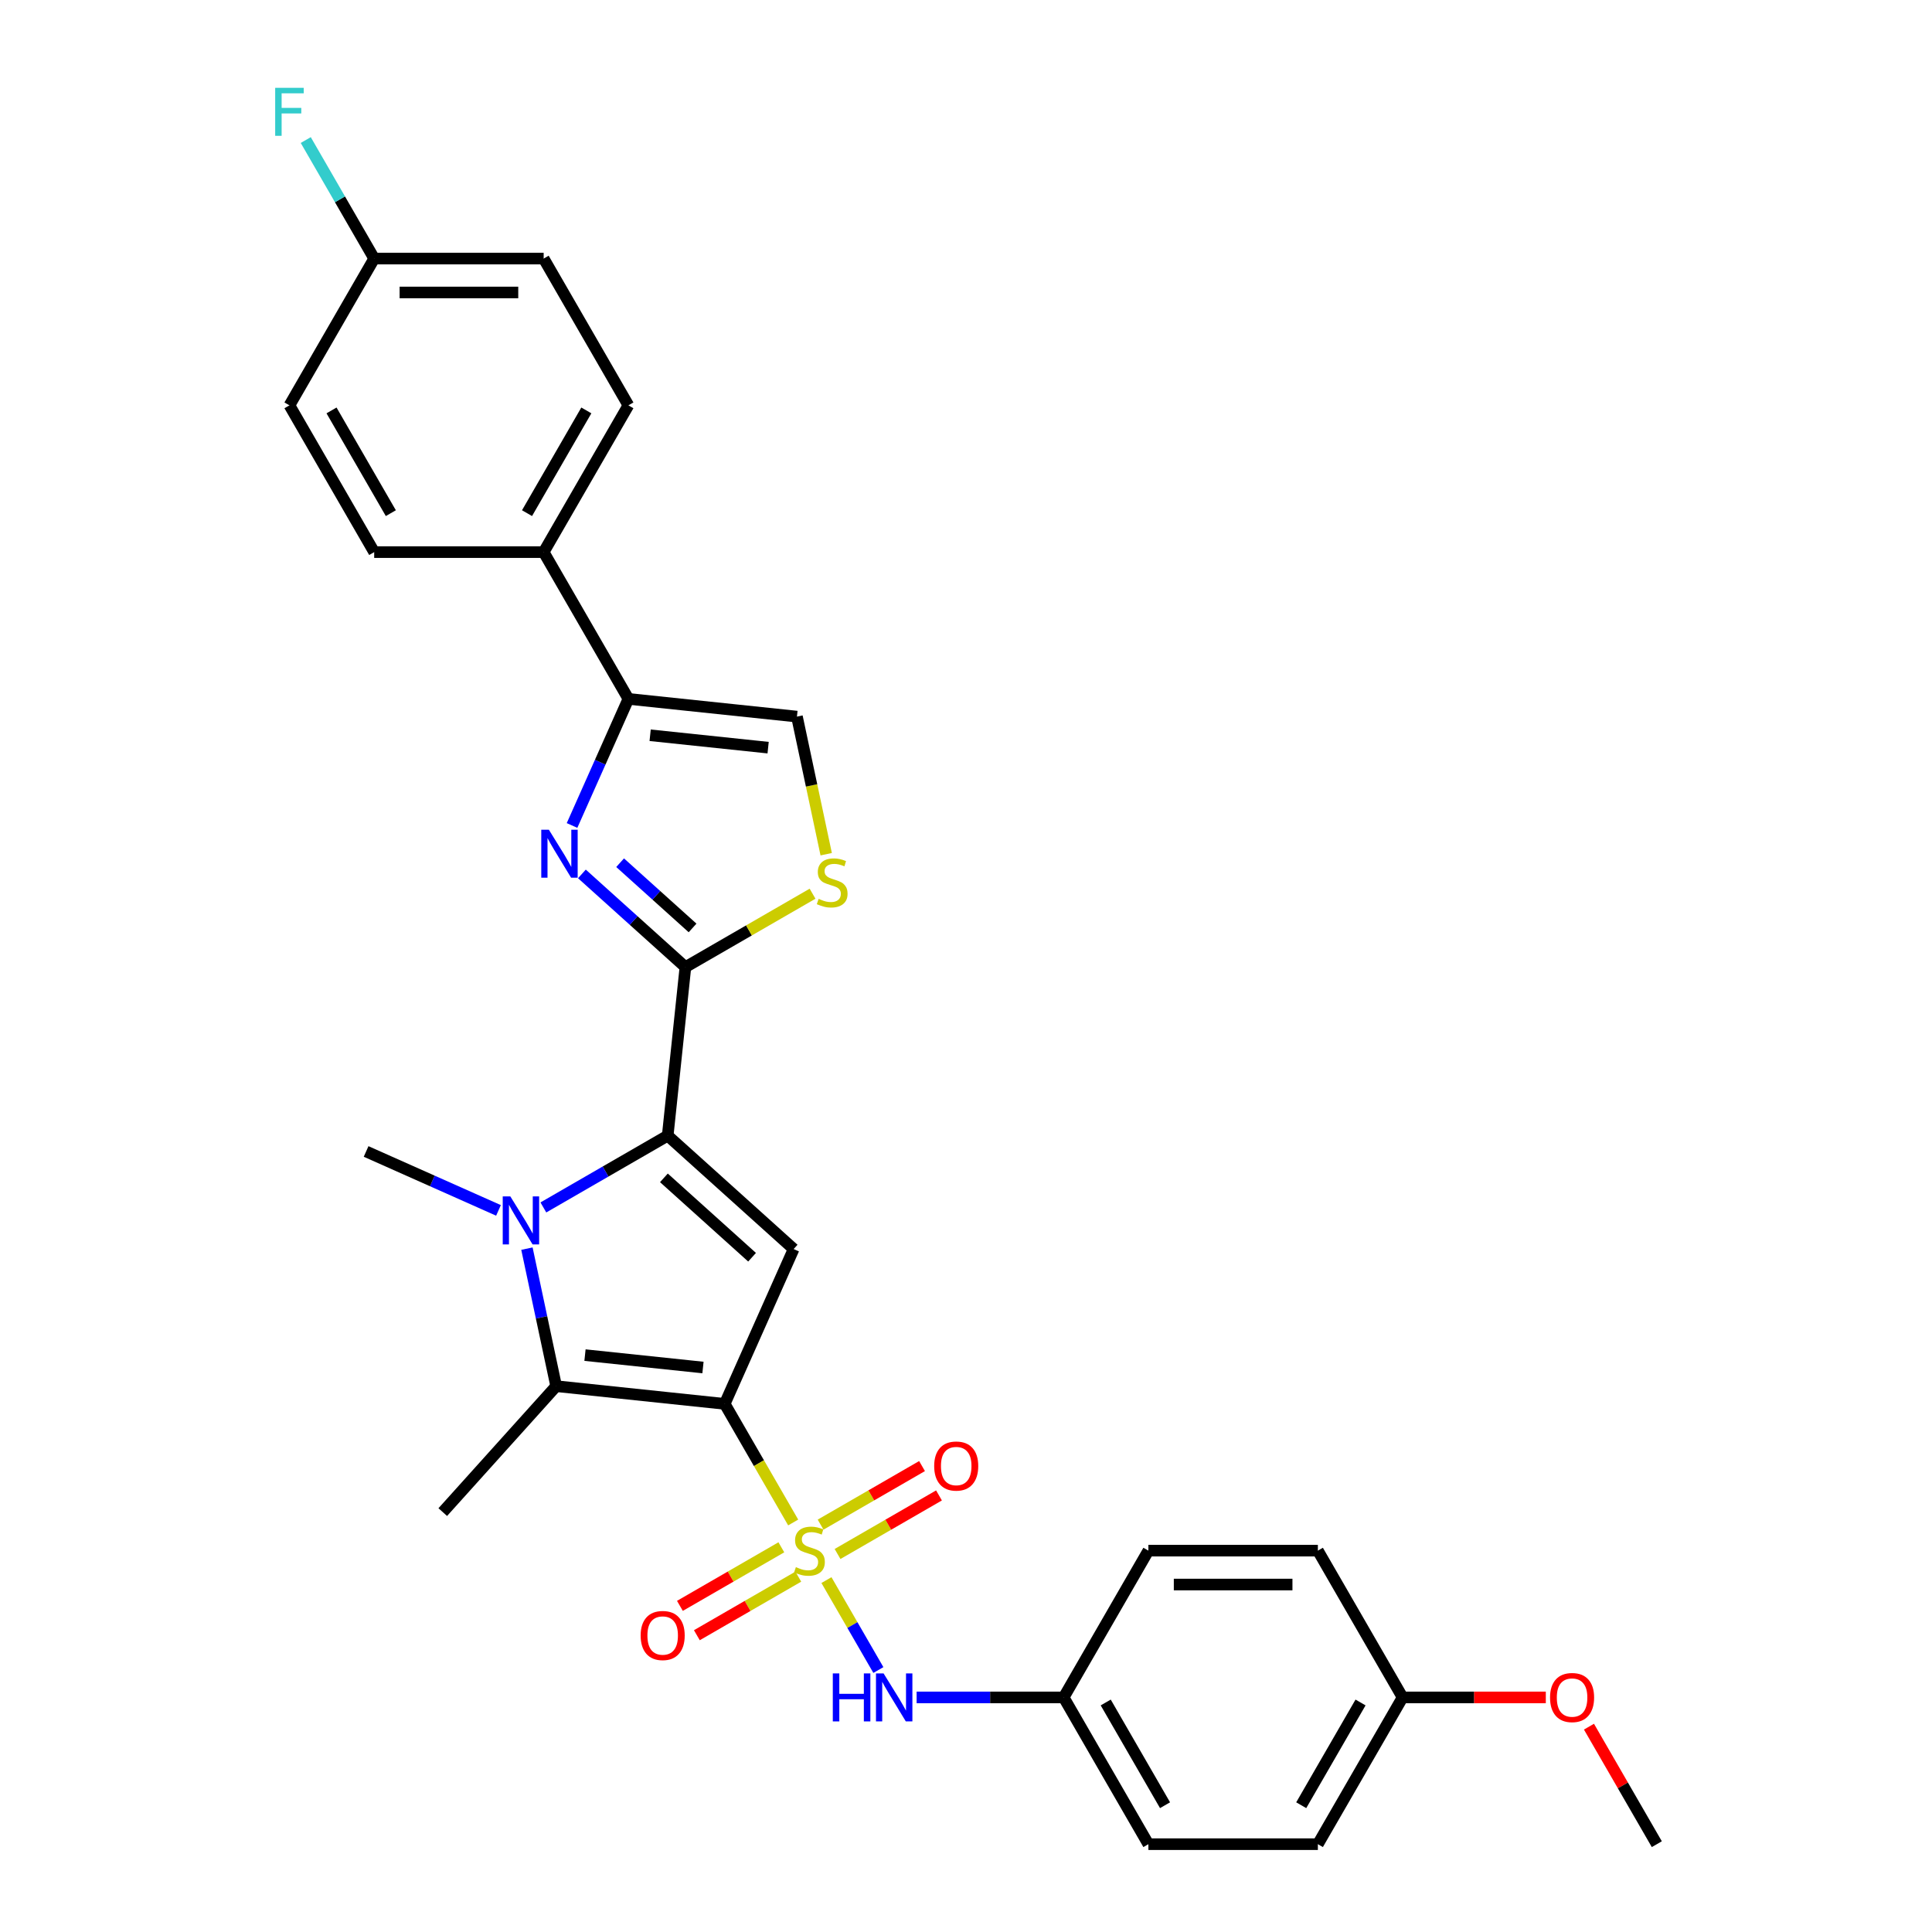 <?xml version='1.0' encoding='iso-8859-1'?>
<svg version='1.1' baseProfile='full'
              xmlns='http://www.w3.org/2000/svg'
                      xmlns:rdkit='http://www.rdkit.org/xml'
                      xmlns:xlink='http://www.w3.org/1999/xlink'
                  xml:space='preserve'
width='1000px' height='1000px' viewBox='0 0 1000 1000'>
<!-- END OF HEADER -->
<rect style='opacity:1.0;fill:#FFFFFF;stroke:none' width='1000' height='1000' x='0' y='0'> </rect>
<path class='bond-0' d='M 375.109,726.644 L 392.831,757.338' style='fill:none;fill-rule:evenodd;stroke:#000000;stroke-width:6px;stroke-linecap:butt;stroke-linejoin:miter;stroke-opacity:1' />
<path class='bond-0' d='M 392.831,757.338 L 410.552,788.032' style='fill:none;fill-rule:evenodd;stroke:#CCCC00;stroke-width:6px;stroke-linecap:butt;stroke-linejoin:miter;stroke-opacity:1' />
<path class='bond-3' d='M 375.109,726.644 L 410.788,646.509' style='fill:none;fill-rule:evenodd;stroke:#000000;stroke-width:6px;stroke-linecap:butt;stroke-linejoin:miter;stroke-opacity:1' />
<path class='bond-4' d='M 375.109,726.644 L 287.871,717.475' style='fill:none;fill-rule:evenodd;stroke:#000000;stroke-width:6px;stroke-linecap:butt;stroke-linejoin:miter;stroke-opacity:1' />
<path class='bond-4' d='M 363.857,707.821 L 302.79,701.403' style='fill:none;fill-rule:evenodd;stroke:#000000;stroke-width:6px;stroke-linecap:butt;stroke-linejoin:miter;stroke-opacity:1' />
<path class='bond-9' d='M 427.771,817.857 L 441.208,841.131' style='fill:none;fill-rule:evenodd;stroke:#CCCC00;stroke-width:6px;stroke-linecap:butt;stroke-linejoin:miter;stroke-opacity:1' />
<path class='bond-9' d='M 441.208,841.131 L 454.645,864.405' style='fill:none;fill-rule:evenodd;stroke:#0000FF;stroke-width:6px;stroke-linecap:butt;stroke-linejoin:miter;stroke-opacity:1' />
<path class='bond-11' d='M 404.425,800.879 L 378.172,816.037' style='fill:none;fill-rule:evenodd;stroke:#CCCC00;stroke-width:6px;stroke-linecap:butt;stroke-linejoin:miter;stroke-opacity:1' />
<path class='bond-11' d='M 378.172,816.037 L 351.919,831.194' style='fill:none;fill-rule:evenodd;stroke:#FF0000;stroke-width:6px;stroke-linecap:butt;stroke-linejoin:miter;stroke-opacity:1' />
<path class='bond-11' d='M 413.197,816.073 L 386.944,831.23' style='fill:none;fill-rule:evenodd;stroke:#CCCC00;stroke-width:6px;stroke-linecap:butt;stroke-linejoin:miter;stroke-opacity:1' />
<path class='bond-11' d='M 386.944,831.23 L 360.691,846.387' style='fill:none;fill-rule:evenodd;stroke:#FF0000;stroke-width:6px;stroke-linecap:butt;stroke-linejoin:miter;stroke-opacity:1' />
<path class='bond-12' d='M 433.513,804.343 L 459.766,789.186' style='fill:none;fill-rule:evenodd;stroke:#CCCC00;stroke-width:6px;stroke-linecap:butt;stroke-linejoin:miter;stroke-opacity:1' />
<path class='bond-12' d='M 459.766,789.186 L 486.019,774.029' style='fill:none;fill-rule:evenodd;stroke:#FF0000;stroke-width:6px;stroke-linecap:butt;stroke-linejoin:miter;stroke-opacity:1' />
<path class='bond-12' d='M 424.741,789.15 L 450.994,773.993' style='fill:none;fill-rule:evenodd;stroke:#CCCC00;stroke-width:6px;stroke-linecap:butt;stroke-linejoin:miter;stroke-opacity:1' />
<path class='bond-12' d='M 450.994,773.993 L 477.247,758.836' style='fill:none;fill-rule:evenodd;stroke:#FF0000;stroke-width:6px;stroke-linecap:butt;stroke-linejoin:miter;stroke-opacity:1' />
<path class='bond-1' d='M 345.6,587.813 L 410.788,646.509' style='fill:none;fill-rule:evenodd;stroke:#000000;stroke-width:6px;stroke-linecap:butt;stroke-linejoin:miter;stroke-opacity:1' />
<path class='bond-1' d='M 343.639,609.655 L 389.271,650.742' style='fill:none;fill-rule:evenodd;stroke:#000000;stroke-width:6px;stroke-linecap:butt;stroke-linejoin:miter;stroke-opacity:1' />
<path class='bond-5' d='M 345.6,587.813 L 354.769,500.575' style='fill:none;fill-rule:evenodd;stroke:#000000;stroke-width:6px;stroke-linecap:butt;stroke-linejoin:miter;stroke-opacity:1' />
<path class='bond-30' d='M 345.6,587.813 L 313.423,606.39' style='fill:none;fill-rule:evenodd;stroke:#000000;stroke-width:6px;stroke-linecap:butt;stroke-linejoin:miter;stroke-opacity:1' />
<path class='bond-30' d='M 313.423,606.39 L 281.247,624.968' style='fill:none;fill-rule:evenodd;stroke:#0000FF;stroke-width:6px;stroke-linecap:butt;stroke-linejoin:miter;stroke-opacity:1' />
<path class='bond-2' d='M 272.739,646.287 L 280.305,681.881' style='fill:none;fill-rule:evenodd;stroke:#0000FF;stroke-width:6px;stroke-linecap:butt;stroke-linejoin:miter;stroke-opacity:1' />
<path class='bond-2' d='M 280.305,681.881 L 287.871,717.475' style='fill:none;fill-rule:evenodd;stroke:#000000;stroke-width:6px;stroke-linecap:butt;stroke-linejoin:miter;stroke-opacity:1' />
<path class='bond-17' d='M 258.019,626.502 L 223.758,611.248' style='fill:none;fill-rule:evenodd;stroke:#0000FF;stroke-width:6px;stroke-linecap:butt;stroke-linejoin:miter;stroke-opacity:1' />
<path class='bond-17' d='M 223.758,611.248 L 189.497,595.994' style='fill:none;fill-rule:evenodd;stroke:#000000;stroke-width:6px;stroke-linecap:butt;stroke-linejoin:miter;stroke-opacity:1' />
<path class='bond-18' d='M 287.871,717.475 L 229.175,782.663' style='fill:none;fill-rule:evenodd;stroke:#000000;stroke-width:6px;stroke-linecap:butt;stroke-linejoin:miter;stroke-opacity:1' />
<path class='bond-6' d='M 354.769,500.575 L 327.982,476.456' style='fill:none;fill-rule:evenodd;stroke:#000000;stroke-width:6px;stroke-linecap:butt;stroke-linejoin:miter;stroke-opacity:1' />
<path class='bond-6' d='M 327.982,476.456 L 301.195,452.336' style='fill:none;fill-rule:evenodd;stroke:#0000FF;stroke-width:6px;stroke-linecap:butt;stroke-linejoin:miter;stroke-opacity:1' />
<path class='bond-6' d='M 358.472,480.301 L 339.721,463.418' style='fill:none;fill-rule:evenodd;stroke:#000000;stroke-width:6px;stroke-linecap:butt;stroke-linejoin:miter;stroke-opacity:1' />
<path class='bond-6' d='M 339.721,463.418 L 320.97,446.535' style='fill:none;fill-rule:evenodd;stroke:#0000FF;stroke-width:6px;stroke-linecap:butt;stroke-linejoin:miter;stroke-opacity:1' />
<path class='bond-8' d='M 354.769,500.575 L 387.674,481.577' style='fill:none;fill-rule:evenodd;stroke:#000000;stroke-width:6px;stroke-linecap:butt;stroke-linejoin:miter;stroke-opacity:1' />
<path class='bond-8' d='M 387.674,481.577 L 420.578,462.58' style='fill:none;fill-rule:evenodd;stroke:#CCCC00;stroke-width:6px;stroke-linecap:butt;stroke-linejoin:miter;stroke-opacity:1' />
<path class='bond-7' d='M 296.088,427.265 L 310.674,394.504' style='fill:none;fill-rule:evenodd;stroke:#0000FF;stroke-width:6px;stroke-linecap:butt;stroke-linejoin:miter;stroke-opacity:1' />
<path class='bond-7' d='M 310.674,394.504 L 325.26,361.744' style='fill:none;fill-rule:evenodd;stroke:#000000;stroke-width:6px;stroke-linecap:butt;stroke-linejoin:miter;stroke-opacity:1' />
<path class='bond-13' d='M 325.26,361.744 L 281.4,285.777' style='fill:none;fill-rule:evenodd;stroke:#000000;stroke-width:6px;stroke-linecap:butt;stroke-linejoin:miter;stroke-opacity:1' />
<path class='bond-31' d='M 325.26,361.744 L 412.498,370.913' style='fill:none;fill-rule:evenodd;stroke:#000000;stroke-width:6px;stroke-linecap:butt;stroke-linejoin:miter;stroke-opacity:1' />
<path class='bond-31' d='M 336.512,380.567 L 397.579,386.985' style='fill:none;fill-rule:evenodd;stroke:#000000;stroke-width:6px;stroke-linecap:butt;stroke-linejoin:miter;stroke-opacity:1' />
<path class='bond-10' d='M 427.637,442.136 L 420.068,406.525' style='fill:none;fill-rule:evenodd;stroke:#CCCC00;stroke-width:6px;stroke-linecap:butt;stroke-linejoin:miter;stroke-opacity:1' />
<path class='bond-10' d='M 420.068,406.525 L 412.498,370.913' style='fill:none;fill-rule:evenodd;stroke:#000000;stroke-width:6px;stroke-linecap:butt;stroke-linejoin:miter;stroke-opacity:1' />
<path class='bond-14' d='M 474.442,878.578 L 512.495,878.578' style='fill:none;fill-rule:evenodd;stroke:#0000FF;stroke-width:6px;stroke-linecap:butt;stroke-linejoin:miter;stroke-opacity:1' />
<path class='bond-14' d='M 512.495,878.578 L 550.548,878.578' style='fill:none;fill-rule:evenodd;stroke:#000000;stroke-width:6px;stroke-linecap:butt;stroke-linejoin:miter;stroke-opacity:1' />
<path class='bond-15' d='M 281.4,285.777 L 325.26,209.81' style='fill:none;fill-rule:evenodd;stroke:#000000;stroke-width:6px;stroke-linecap:butt;stroke-linejoin:miter;stroke-opacity:1' />
<path class='bond-15' d='M 272.786,265.61 L 303.487,212.433' style='fill:none;fill-rule:evenodd;stroke:#000000;stroke-width:6px;stroke-linecap:butt;stroke-linejoin:miter;stroke-opacity:1' />
<path class='bond-16' d='M 281.4,285.777 L 193.681,285.777' style='fill:none;fill-rule:evenodd;stroke:#000000;stroke-width:6px;stroke-linecap:butt;stroke-linejoin:miter;stroke-opacity:1' />
<path class='bond-24' d='M 550.548,878.578 L 594.407,802.611' style='fill:none;fill-rule:evenodd;stroke:#000000;stroke-width:6px;stroke-linecap:butt;stroke-linejoin:miter;stroke-opacity:1' />
<path class='bond-25' d='M 550.548,878.578 L 594.407,954.545' style='fill:none;fill-rule:evenodd;stroke:#000000;stroke-width:6px;stroke-linecap:butt;stroke-linejoin:miter;stroke-opacity:1' />
<path class='bond-25' d='M 572.32,881.202 L 603.022,934.378' style='fill:none;fill-rule:evenodd;stroke:#000000;stroke-width:6px;stroke-linecap:butt;stroke-linejoin:miter;stroke-opacity:1' />
<path class='bond-22' d='M 325.26,209.81 L 281.4,133.843' style='fill:none;fill-rule:evenodd;stroke:#000000;stroke-width:6px;stroke-linecap:butt;stroke-linejoin:miter;stroke-opacity:1' />
<path class='bond-21' d='M 193.681,285.777 L 149.821,209.81' style='fill:none;fill-rule:evenodd;stroke:#000000;stroke-width:6px;stroke-linecap:butt;stroke-linejoin:miter;stroke-opacity:1' />
<path class='bond-21' d='M 202.295,265.61 L 171.594,212.433' style='fill:none;fill-rule:evenodd;stroke:#000000;stroke-width:6px;stroke-linecap:butt;stroke-linejoin:miter;stroke-opacity:1' />
<path class='bond-19' d='M 193.681,133.843 L 149.821,209.81' style='fill:none;fill-rule:evenodd;stroke:#000000;stroke-width:6px;stroke-linecap:butt;stroke-linejoin:miter;stroke-opacity:1' />
<path class='bond-23' d='M 193.681,133.843 L 175.97,103.166' style='fill:none;fill-rule:evenodd;stroke:#000000;stroke-width:6px;stroke-linecap:butt;stroke-linejoin:miter;stroke-opacity:1' />
<path class='bond-23' d='M 175.97,103.166 L 158.259,72.49' style='fill:none;fill-rule:evenodd;stroke:#33CCCC;stroke-width:6px;stroke-linecap:butt;stroke-linejoin:miter;stroke-opacity:1' />
<path class='bond-33' d='M 193.681,133.843 L 281.4,133.843' style='fill:none;fill-rule:evenodd;stroke:#000000;stroke-width:6px;stroke-linecap:butt;stroke-linejoin:miter;stroke-opacity:1' />
<path class='bond-33' d='M 206.839,151.386 L 268.242,151.386' style='fill:none;fill-rule:evenodd;stroke:#000000;stroke-width:6px;stroke-linecap:butt;stroke-linejoin:miter;stroke-opacity:1' />
<path class='bond-20' d='M 725.986,878.578 L 682.126,954.545' style='fill:none;fill-rule:evenodd;stroke:#000000;stroke-width:6px;stroke-linecap:butt;stroke-linejoin:miter;stroke-opacity:1' />
<path class='bond-20' d='M 704.214,881.202 L 673.512,934.378' style='fill:none;fill-rule:evenodd;stroke:#000000;stroke-width:6px;stroke-linecap:butt;stroke-linejoin:miter;stroke-opacity:1' />
<path class='bond-28' d='M 725.986,878.578 L 763.047,878.578' style='fill:none;fill-rule:evenodd;stroke:#000000;stroke-width:6px;stroke-linecap:butt;stroke-linejoin:miter;stroke-opacity:1' />
<path class='bond-28' d='M 763.047,878.578 L 800.109,878.578' style='fill:none;fill-rule:evenodd;stroke:#FF0000;stroke-width:6px;stroke-linecap:butt;stroke-linejoin:miter;stroke-opacity:1' />
<path class='bond-32' d='M 725.986,878.578 L 682.126,802.611' style='fill:none;fill-rule:evenodd;stroke:#000000;stroke-width:6px;stroke-linecap:butt;stroke-linejoin:miter;stroke-opacity:1' />
<path class='bond-27' d='M 594.407,802.611 L 682.126,802.611' style='fill:none;fill-rule:evenodd;stroke:#000000;stroke-width:6px;stroke-linecap:butt;stroke-linejoin:miter;stroke-opacity:1' />
<path class='bond-27' d='M 607.565,820.155 L 668.969,820.155' style='fill:none;fill-rule:evenodd;stroke:#000000;stroke-width:6px;stroke-linecap:butt;stroke-linejoin:miter;stroke-opacity:1' />
<path class='bond-26' d='M 594.407,954.545 L 682.126,954.545' style='fill:none;fill-rule:evenodd;stroke:#000000;stroke-width:6px;stroke-linecap:butt;stroke-linejoin:miter;stroke-opacity:1' />
<path class='bond-29' d='M 822.446,893.719 L 840.006,924.132' style='fill:none;fill-rule:evenodd;stroke:#FF0000;stroke-width:6px;stroke-linecap:butt;stroke-linejoin:miter;stroke-opacity:1' />
<path class='bond-29' d='M 840.006,924.132 L 857.565,954.545' style='fill:none;fill-rule:evenodd;stroke:#000000;stroke-width:6px;stroke-linecap:butt;stroke-linejoin:miter;stroke-opacity:1' />
<path  class='atom-1' d='M 411.951 811.138
Q 412.232 811.243, 413.39 811.734
Q 414.548 812.225, 415.811 812.541
Q 417.109 812.822, 418.372 812.822
Q 420.723 812.822, 422.092 811.699
Q 423.46 810.541, 423.46 808.541
Q 423.46 807.173, 422.758 806.331
Q 422.092 805.489, 421.039 805.032
Q 419.986 804.576, 418.232 804.05
Q 416.022 803.383, 414.688 802.752
Q 413.39 802.12, 412.443 800.787
Q 411.53 799.454, 411.53 797.208
Q 411.53 794.085, 413.636 792.155
Q 415.776 790.225, 419.986 790.225
Q 422.864 790.225, 426.127 791.594
L 425.32 794.296
Q 422.337 793.068, 420.092 793.068
Q 417.671 793.068, 416.337 794.085
Q 415.004 795.068, 415.039 796.787
Q 415.039 798.12, 415.706 798.927
Q 416.407 799.734, 417.39 800.19
Q 418.407 800.646, 420.092 801.173
Q 422.337 801.875, 423.671 802.576
Q 425.004 803.278, 425.951 804.717
Q 426.934 806.12, 426.934 808.541
Q 426.934 811.98, 424.618 813.839
Q 422.337 815.664, 418.513 815.664
Q 416.302 815.664, 414.618 815.173
Q 412.969 814.717, 411.004 813.91
L 411.951 811.138
' fill='#CCCC00'/>
<path  class='atom-3' d='M 264.142 619.252
L 272.282 632.41
Q 273.089 633.708, 274.387 636.059
Q 275.685 638.41, 275.756 638.55
L 275.756 619.252
L 279.054 619.252
L 279.054 644.094
L 275.65 644.094
L 266.914 629.708
Q 265.896 628.024, 264.808 626.094
Q 263.756 624.164, 263.44 623.568
L 263.44 644.094
L 260.212 644.094
L 260.212 619.252
L 264.142 619.252
' fill='#0000FF'/>
<path  class='atom-7' d='M 284.09 429.458
L 292.23 442.616
Q 293.037 443.914, 294.335 446.265
Q 295.634 448.616, 295.704 448.756
L 295.704 429.458
L 299.002 429.458
L 299.002 454.3
L 295.598 454.3
L 286.862 439.914
Q 285.844 438.23, 284.756 436.3
Q 283.704 434.37, 283.388 433.774
L 283.388 454.3
L 280.16 454.3
L 280.16 429.458
L 284.09 429.458
' fill='#0000FF'/>
<path  class='atom-9' d='M 423.719 465.241
Q 423.999 465.347, 425.157 465.838
Q 426.315 466.329, 427.578 466.645
Q 428.876 466.926, 430.14 466.926
Q 432.49 466.926, 433.859 465.803
Q 435.227 464.645, 435.227 462.645
Q 435.227 461.277, 434.526 460.434
Q 433.859 459.592, 432.806 459.136
Q 431.754 458.68, 429.999 458.154
Q 427.789 457.487, 426.455 456.855
Q 425.157 456.224, 424.21 454.891
Q 423.297 453.557, 423.297 451.312
Q 423.297 448.189, 425.403 446.259
Q 427.543 444.329, 431.754 444.329
Q 434.631 444.329, 437.894 445.698
L 437.087 448.399
Q 434.104 447.171, 431.859 447.171
Q 429.438 447.171, 428.104 448.189
Q 426.771 449.171, 426.806 450.891
Q 426.806 452.224, 427.473 453.031
Q 428.175 453.838, 429.157 454.294
Q 430.175 454.75, 431.859 455.277
Q 434.104 455.978, 435.438 456.68
Q 436.771 457.382, 437.718 458.82
Q 438.701 460.224, 438.701 462.645
Q 438.701 466.084, 436.385 467.943
Q 434.104 469.768, 430.28 469.768
Q 428.069 469.768, 426.385 469.277
Q 424.736 468.82, 422.771 468.013
L 423.719 465.241
' fill='#CCCC00'/>
<path  class='atom-10' d='M 431.057 866.157
L 434.425 866.157
L 434.425 876.719
L 447.127 876.719
L 447.127 866.157
L 450.495 866.157
L 450.495 890.999
L 447.127 890.999
L 447.127 879.526
L 434.425 879.526
L 434.425 890.999
L 431.057 890.999
L 431.057 866.157
' fill='#0000FF'/>
<path  class='atom-10' d='M 457.337 866.157
L 465.478 879.315
Q 466.285 880.614, 467.583 882.964
Q 468.881 885.315, 468.951 885.456
L 468.951 866.157
L 472.25 866.157
L 472.25 890.999
L 468.846 890.999
L 460.109 876.614
Q 459.092 874.929, 458.004 872.999
Q 456.951 871.07, 456.635 870.473
L 456.635 890.999
L 453.407 890.999
L 453.407 866.157
L 457.337 866.157
' fill='#0000FF'/>
<path  class='atom-12' d='M 331.598 846.541
Q 331.598 840.576, 334.546 837.243
Q 337.493 833.91, 343.002 833.91
Q 348.511 833.91, 351.458 837.243
Q 354.405 840.576, 354.405 846.541
Q 354.405 852.576, 351.423 856.015
Q 348.44 859.418, 343.002 859.418
Q 337.528 859.418, 334.546 856.015
Q 331.598 852.611, 331.598 846.541
M 343.002 856.611
Q 346.791 856.611, 348.826 854.085
Q 350.897 851.524, 350.897 846.541
Q 350.897 841.664, 348.826 839.208
Q 346.791 836.717, 343.002 836.717
Q 339.212 836.717, 337.142 839.173
Q 335.107 841.629, 335.107 846.541
Q 335.107 851.559, 337.142 854.085
Q 339.212 856.611, 343.002 856.611
' fill='#FF0000'/>
<path  class='atom-13' d='M 483.532 758.822
Q 483.532 752.857, 486.48 749.524
Q 489.427 746.19, 494.936 746.19
Q 500.445 746.19, 503.392 749.524
Q 506.339 752.857, 506.339 758.822
Q 506.339 764.857, 503.357 768.296
Q 500.375 771.699, 494.936 771.699
Q 489.462 771.699, 486.48 768.296
Q 483.532 764.892, 483.532 758.822
M 494.936 768.892
Q 498.725 768.892, 500.76 766.366
Q 502.831 763.804, 502.831 758.822
Q 502.831 753.945, 500.76 751.489
Q 498.725 748.997, 494.936 748.997
Q 491.146 748.997, 489.076 751.454
Q 487.041 753.91, 487.041 758.822
Q 487.041 763.84, 489.076 766.366
Q 491.146 768.892, 494.936 768.892
' fill='#FF0000'/>
<path  class='atom-24' d='M 142.435 45.455
L 157.207 45.455
L 157.207 48.297
L 145.769 48.297
L 145.769 55.84
L 155.944 55.84
L 155.944 58.718
L 145.769 58.718
L 145.769 70.297
L 142.435 70.297
L 142.435 45.455
' fill='#33CCCC'/>
<path  class='atom-29' d='M 802.302 878.649
Q 802.302 872.684, 805.249 869.35
Q 808.196 866.017, 813.705 866.017
Q 819.214 866.017, 822.161 869.35
Q 825.109 872.684, 825.109 878.649
Q 825.109 884.684, 822.126 888.122
Q 819.144 891.526, 813.705 891.526
Q 808.231 891.526, 805.249 888.122
Q 802.302 884.719, 802.302 878.649
M 813.705 888.719
Q 817.495 888.719, 819.53 886.192
Q 821.6 883.631, 821.6 878.649
Q 821.6 873.771, 819.53 871.315
Q 817.495 868.824, 813.705 868.824
Q 809.916 868.824, 807.846 871.28
Q 805.81 873.736, 805.81 878.649
Q 805.81 883.666, 807.846 886.192
Q 809.916 888.719, 813.705 888.719
' fill='#FF0000'/>
</svg>
